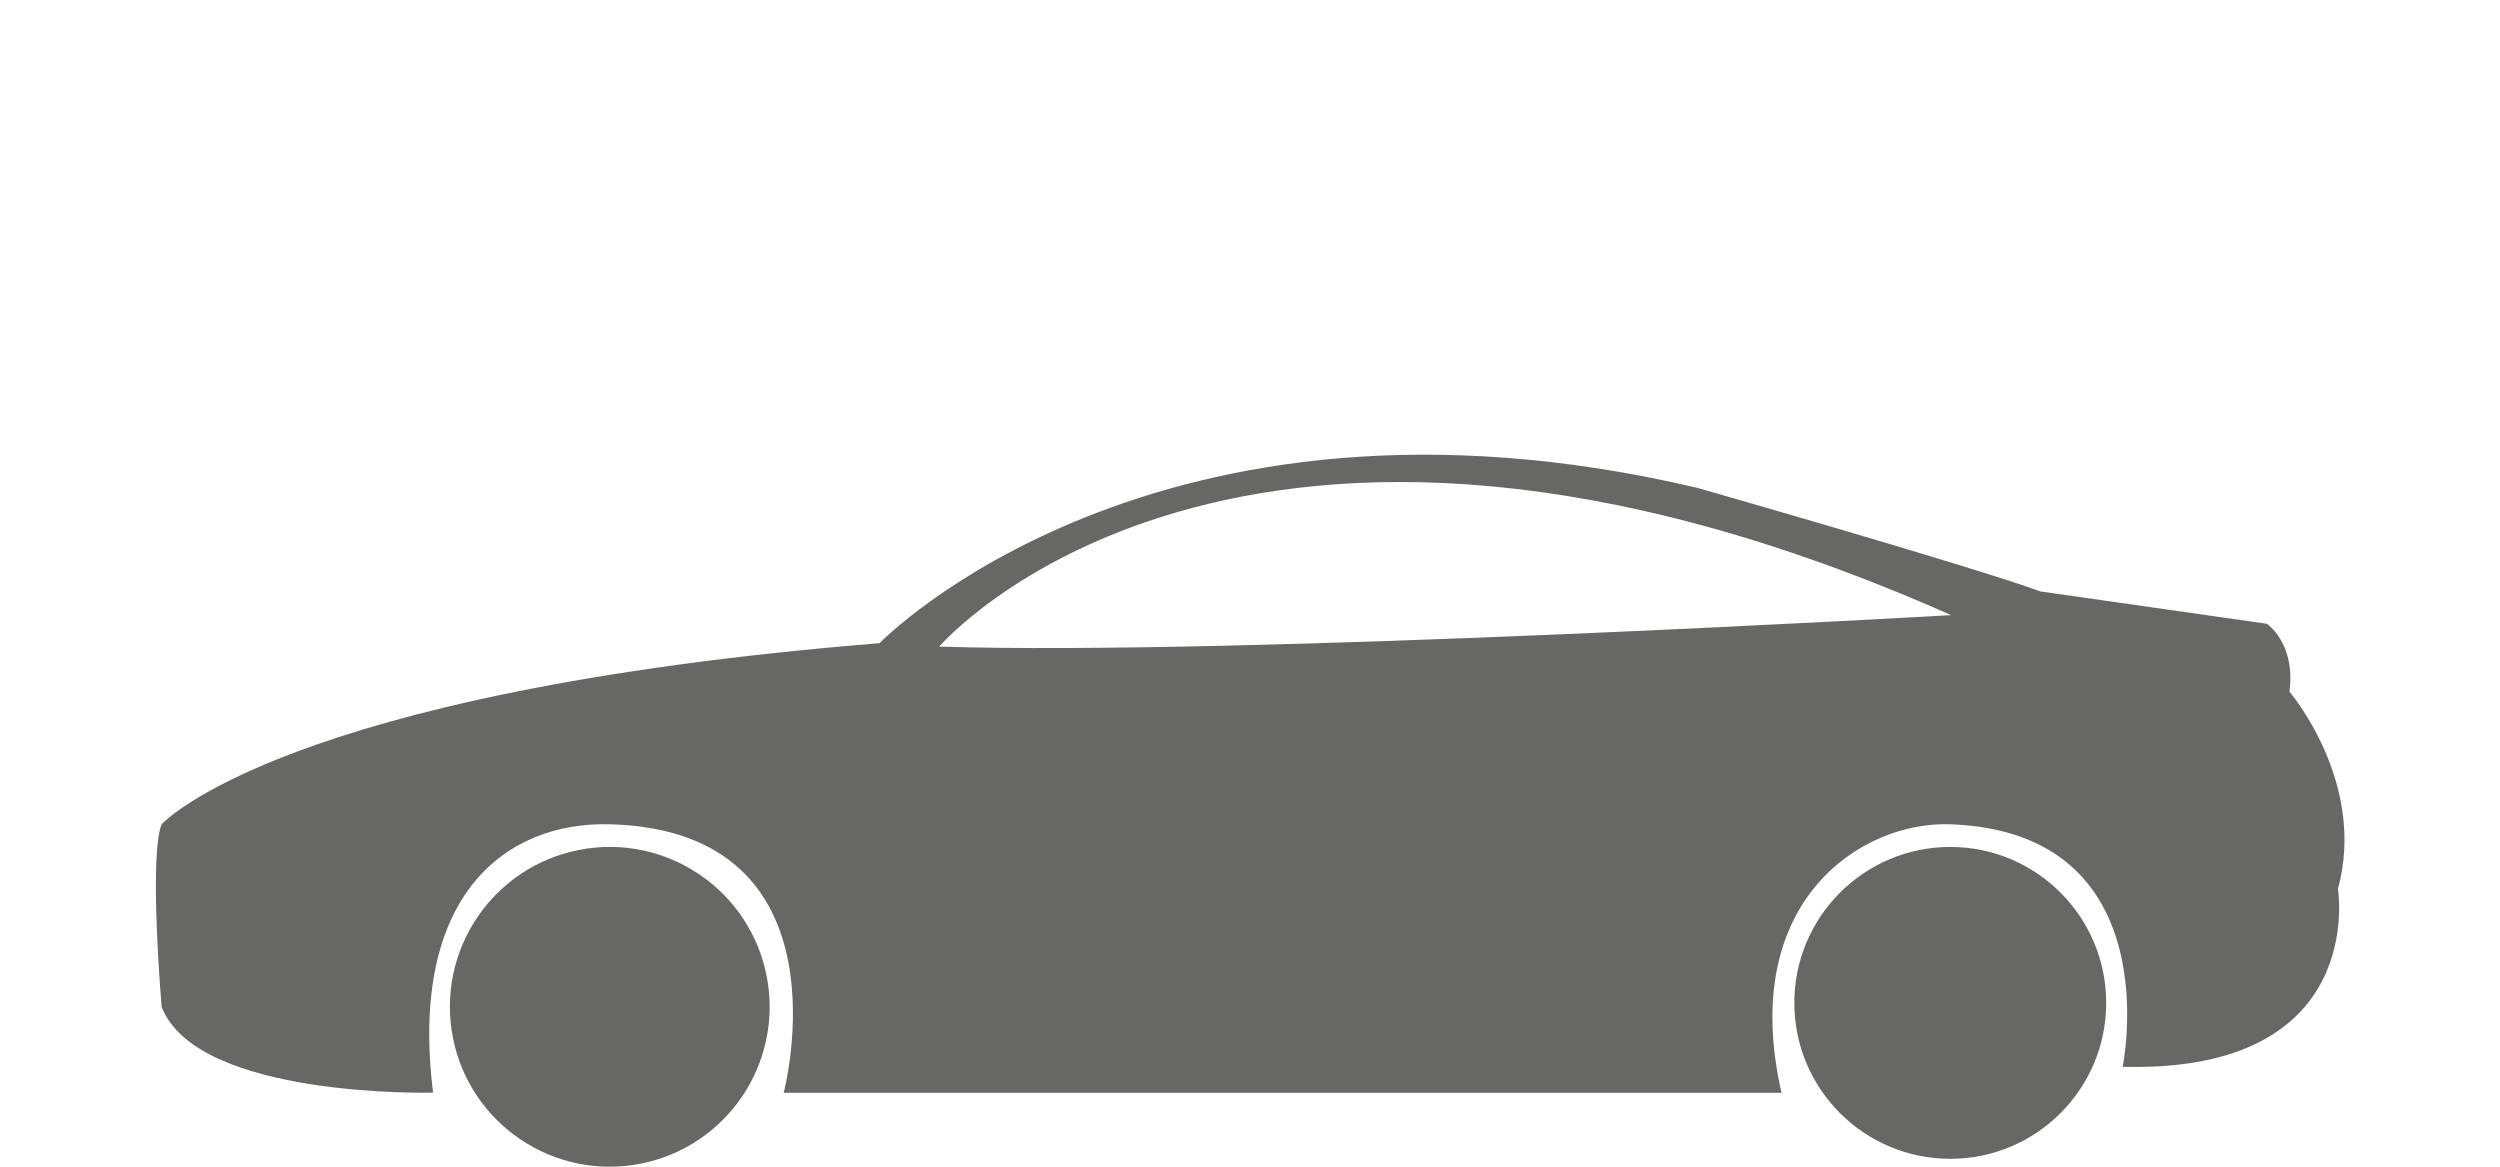 <svg id="Livello_1" data-name="Livello 1" xmlns="http://www.w3.org/2000/svg" viewBox="0 0 425.2 198.43"><defs><style>.cls-1{fill:#676766;}</style></defs><title>Coupe</title><circle class="cls-1" cx="103.71" cy="171.24" r="27.19" transform="translate(-30.51 22.7) rotate(-10.9)"/><circle class="cls-1" cx="331.7" cy="170.57" r="26.52"/><path class="cls-1" d="M73.66,185.84c-4.17-33.55,12.33-46.11,30.05-45.65,41.45,1.1,29.58,45.67,29.58,45.67H303c-7.43-32.47,13.48-46.22,28.73-45.67,37.54,1.38,29.29,41.25,29.29,41.25,41.8,1.1,36.62-30.25,36.62-30.25,4.95-18.15-8.25-33.55-8.25-33.55,1.1-8.25-3.85-11.55-3.85-11.55l-38.5-5.5c-12.1-4.4-58.3-17.6-58.3-17.6-92.47-21.79-139.15,26.4-139.15,26.4-101.75,8.25-122.1,30.8-122.1,30.8-2.2,5.5,0,31.05,0,31.05C33.51,186.88,73.66,185.84,73.66,185.84Zm258.18-81.22s-121.5,7-172.1,5.35C159.74,110,210.38,50.72,331.84,104.62Z"/></svg>